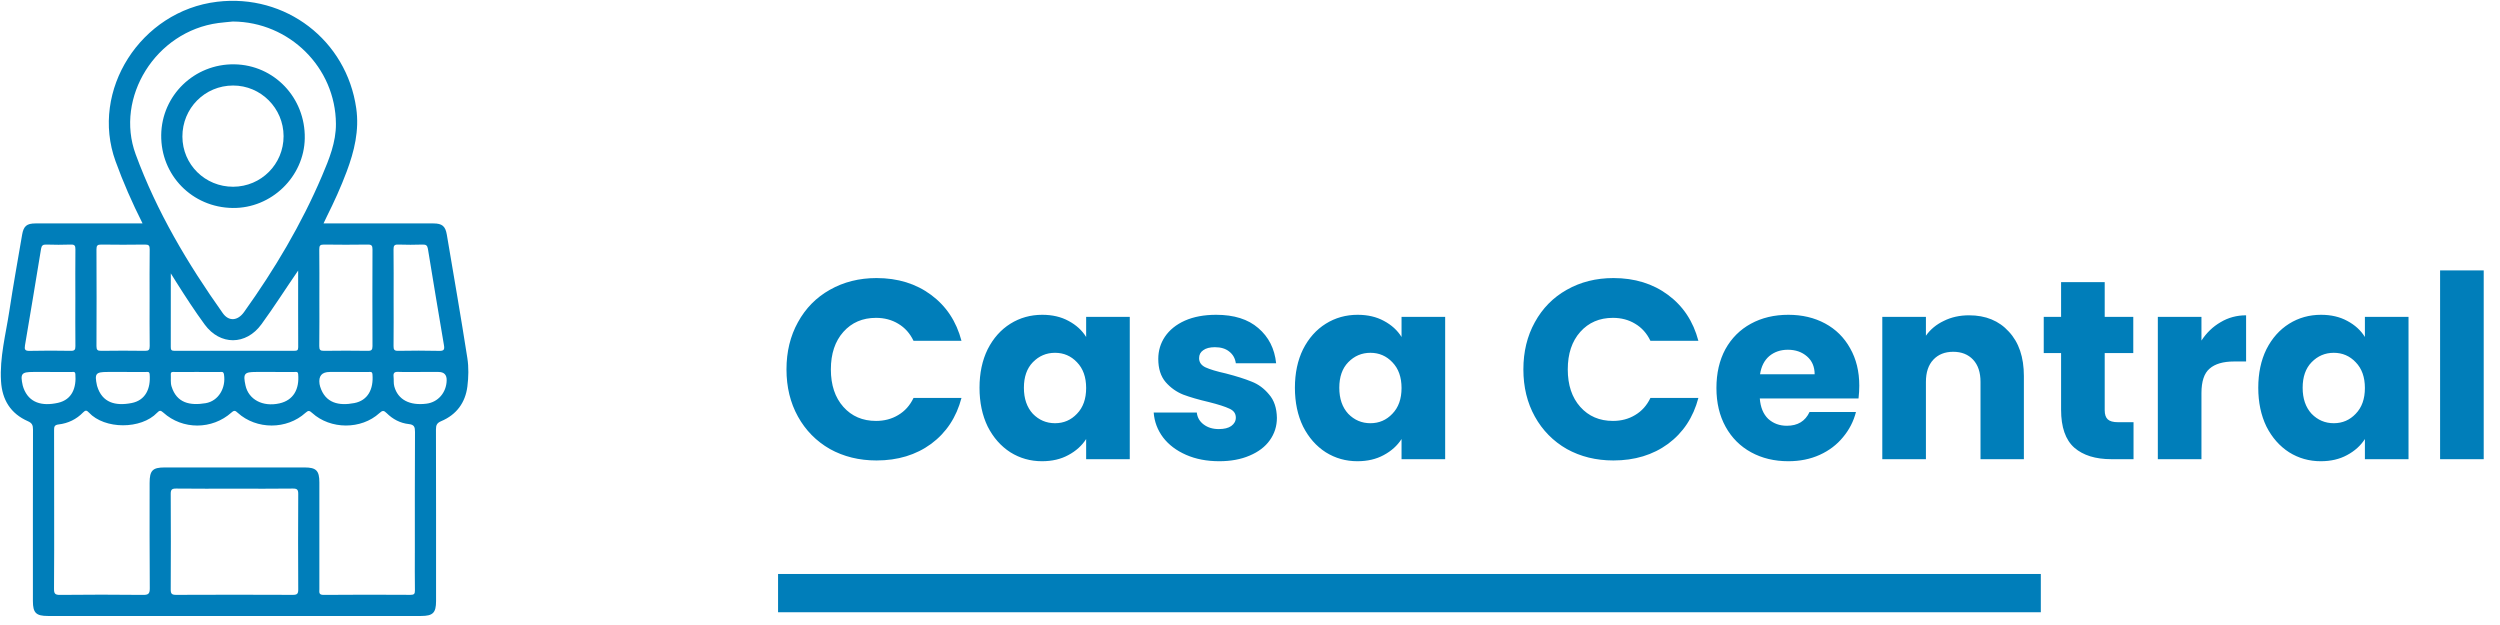 <svg xmlns="http://www.w3.org/2000/svg" width="196" height="49" viewBox="0 0 196 49" fill="none"><path d="M61.66 28.96C61.66 27.573 61.96 26.34 62.56 25.26C63.16 24.167 63.993 23.32 65.06 22.72C66.14 22.107 67.36 21.8 68.72 21.8C70.387 21.8 71.813 22.24 73 23.12C74.187 24 74.98 25.2 75.38 26.72H71.62C71.34 26.133 70.94 25.687 70.42 25.38C69.913 25.073 69.333 24.92 68.68 24.92C67.627 24.92 66.773 25.287 66.12 26.02C65.467 26.753 65.14 27.733 65.14 28.96C65.14 30.187 65.467 31.167 66.12 31.9C66.773 32.633 67.627 33 68.68 33C69.333 33 69.913 32.847 70.42 32.54C70.94 32.233 71.34 31.787 71.62 31.2H75.38C74.98 32.72 74.187 33.92 73 34.8C71.813 35.667 70.387 36.1 68.72 36.1C67.36 36.1 66.14 35.8 65.06 35.2C63.993 34.587 63.16 33.74 62.56 32.66C61.96 31.58 61.66 30.347 61.66 28.96ZM76.794 30.4C76.794 29.253 77.008 28.247 77.434 27.38C77.874 26.513 78.468 25.847 79.214 25.38C79.961 24.913 80.794 24.68 81.714 24.68C82.501 24.68 83.188 24.84 83.774 25.16C84.374 25.48 84.834 25.9 85.154 26.42V24.84H88.574V36H85.154V34.42C84.821 34.94 84.354 35.36 83.754 35.68C83.168 36 82.481 36.16 81.694 36.16C80.788 36.16 79.961 35.927 79.214 35.46C78.468 34.98 77.874 34.307 77.434 33.44C77.008 32.56 76.794 31.547 76.794 30.4ZM85.154 30.42C85.154 29.567 84.914 28.893 84.434 28.4C83.968 27.907 83.394 27.66 82.714 27.66C82.034 27.66 81.454 27.907 80.974 28.4C80.508 28.88 80.274 29.547 80.274 30.4C80.274 31.253 80.508 31.933 80.974 32.44C81.454 32.933 82.034 33.18 82.714 33.18C83.394 33.18 83.968 32.933 84.434 32.44C84.914 31.947 85.154 31.273 85.154 30.42ZM95.589 36.16C94.615 36.16 93.749 35.993 92.989 35.66C92.229 35.327 91.629 34.873 91.189 34.3C90.749 33.713 90.502 33.06 90.449 32.34H93.829C93.869 32.727 94.049 33.04 94.369 33.28C94.689 33.52 95.082 33.64 95.549 33.64C95.975 33.64 96.302 33.56 96.529 33.4C96.769 33.227 96.889 33.007 96.889 32.74C96.889 32.42 96.722 32.187 96.389 32.04C96.055 31.88 95.515 31.707 94.769 31.52C93.969 31.333 93.302 31.14 92.769 30.94C92.235 30.727 91.775 30.4 91.389 29.96C91.002 29.507 90.809 28.9 90.809 28.14C90.809 27.5 90.982 26.92 91.329 26.4C91.689 25.867 92.209 25.447 92.889 25.14C93.582 24.833 94.402 24.68 95.349 24.68C96.749 24.68 97.849 25.027 98.649 25.72C99.462 26.413 99.929 27.333 100.049 28.48H96.889C96.835 28.093 96.662 27.787 96.369 27.56C96.089 27.333 95.715 27.22 95.249 27.22C94.849 27.22 94.542 27.3 94.329 27.46C94.115 27.607 94.009 27.813 94.009 28.08C94.009 28.4 94.175 28.64 94.509 28.8C94.855 28.96 95.389 29.12 96.109 29.28C96.935 29.493 97.609 29.707 98.129 29.92C98.649 30.12 99.102 30.453 99.489 30.92C99.889 31.373 100.095 31.987 100.109 32.76C100.109 33.413 99.922 34 99.549 34.52C99.189 35.027 98.662 35.427 97.969 35.72C97.289 36.013 96.495 36.16 95.589 36.16ZM101.521 30.4C101.521 29.253 101.734 28.247 102.161 27.38C102.601 26.513 103.194 25.847 103.941 25.38C104.688 24.913 105.521 24.68 106.441 24.68C107.228 24.68 107.914 24.84 108.501 25.16C109.101 25.48 109.561 25.9 109.881 26.42V24.84H113.301V36H109.881V34.42C109.548 34.94 109.081 35.36 108.481 35.68C107.894 36 107.208 36.16 106.421 36.16C105.514 36.16 104.688 35.927 103.941 35.46C103.194 34.98 102.601 34.307 102.161 33.44C101.734 32.56 101.521 31.547 101.521 30.4ZM109.881 30.42C109.881 29.567 109.641 28.893 109.161 28.4C108.694 27.907 108.121 27.66 107.441 27.66C106.761 27.66 106.181 27.907 105.701 28.4C105.234 28.88 105.001 29.547 105.001 30.4C105.001 31.253 105.234 31.933 105.701 32.44C106.181 32.933 106.761 33.18 107.441 33.18C108.121 33.18 108.694 32.933 109.161 32.44C109.641 31.947 109.881 31.273 109.881 30.42ZM119.433 28.96C119.433 27.573 119.733 26.34 120.333 25.26C120.933 24.167 121.767 23.32 122.833 22.72C123.913 22.107 125.133 21.8 126.493 21.8C128.16 21.8 129.587 22.24 130.773 23.12C131.96 24 132.753 25.2 133.153 26.72H129.393C129.113 26.133 128.713 25.687 128.193 25.38C127.687 25.073 127.107 24.92 126.453 24.92C125.4 24.92 124.547 25.287 123.893 26.02C123.24 26.753 122.913 27.733 122.913 28.96C122.913 30.187 123.24 31.167 123.893 31.9C124.547 32.633 125.4 33 126.453 33C127.107 33 127.687 32.847 128.193 32.54C128.713 32.233 129.113 31.787 129.393 31.2H133.153C132.753 32.72 131.96 33.92 130.773 34.8C129.587 35.667 128.16 36.1 126.493 36.1C125.133 36.1 123.913 35.8 122.833 35.2C121.767 34.587 120.933 33.74 120.333 32.66C119.733 31.58 119.433 30.347 119.433 28.96ZM145.768 30.24C145.768 30.56 145.748 30.893 145.708 31.24H137.968C138.021 31.933 138.241 32.467 138.628 32.84C139.028 33.2 139.514 33.38 140.088 33.38C140.941 33.38 141.534 33.02 141.868 32.3H145.508C145.321 33.033 144.981 33.693 144.488 34.28C144.008 34.867 143.401 35.327 142.668 35.66C141.934 35.993 141.114 36.16 140.208 36.16C139.114 36.16 138.141 35.927 137.288 35.46C136.434 34.993 135.768 34.327 135.288 33.46C134.808 32.593 134.568 31.58 134.568 30.42C134.568 29.26 134.801 28.247 135.268 27.38C135.748 26.513 136.414 25.847 137.268 25.38C138.121 24.913 139.101 24.68 140.208 24.68C141.288 24.68 142.248 24.907 143.088 25.36C143.928 25.813 144.581 26.46 145.048 27.3C145.528 28.14 145.768 29.12 145.768 30.24ZM142.268 29.34C142.268 28.753 142.068 28.287 141.668 27.94C141.268 27.593 140.768 27.42 140.168 27.42C139.594 27.42 139.108 27.587 138.708 27.92C138.321 28.253 138.081 28.727 137.988 29.34H142.268ZM154.372 24.72C155.679 24.72 156.719 25.147 157.492 26C158.279 26.84 158.672 28 158.672 29.48V36H155.272V29.94C155.272 29.193 155.079 28.613 154.692 28.2C154.305 27.787 153.785 27.58 153.132 27.58C152.479 27.58 151.959 27.787 151.572 28.2C151.185 28.613 150.992 29.193 150.992 29.94V36H147.572V24.84H150.992V26.32C151.339 25.827 151.805 25.44 152.392 25.16C152.979 24.867 153.639 24.72 154.372 24.72ZM167.269 33.1V36H165.529C164.289 36 163.322 35.7 162.629 35.1C161.935 34.487 161.589 33.493 161.589 32.12V27.68H160.229V24.84H161.589V22.12H165.009V24.84H167.249V27.68H165.009V32.16C165.009 32.493 165.089 32.733 165.249 32.88C165.409 33.027 165.675 33.1 166.049 33.1H167.269ZM172.594 26.7C172.994 26.087 173.494 25.607 174.094 25.26C174.694 24.9 175.36 24.72 176.094 24.72V28.34H175.154C174.3 28.34 173.66 28.527 173.234 28.9C172.807 29.26 172.594 29.9 172.594 30.82V36H169.174V24.84H172.594V26.7ZM177.048 30.4C177.048 29.253 177.262 28.247 177.688 27.38C178.128 26.513 178.722 25.847 179.468 25.38C180.215 24.913 181.048 24.68 181.968 24.68C182.755 24.68 183.442 24.84 184.028 25.16C184.628 25.48 185.088 25.9 185.408 26.42V24.84H188.828V36H185.408V34.42C185.075 34.94 184.608 35.36 184.008 35.68C183.422 36 182.735 36.16 181.948 36.16C181.042 36.16 180.215 35.927 179.468 35.46C178.722 34.98 178.128 34.307 177.688 33.44C177.262 32.56 177.048 31.547 177.048 30.4ZM185.408 30.42C185.408 29.567 185.168 28.893 184.688 28.4C184.222 27.907 183.648 27.66 182.968 27.66C182.288 27.66 181.708 27.907 181.228 28.4C180.762 28.88 180.528 29.547 180.528 30.4C180.528 31.253 180.762 31.933 181.228 32.44C181.708 32.933 182.288 33.18 182.968 33.18C183.648 33.18 184.222 32.933 184.688 32.44C185.168 31.947 185.408 31.273 185.408 30.42ZM194.723 21.2V36H191.303V21.2H194.723Z" fill="#007EBA"></path><g clip-path="url(#clip0_718_292)"><path d="M36.64 28.072C36.137 24.841 35.574 21.62 35.031 18.396C34.918 17.73 34.666 17.519 33.981 17.517C31.295 17.517 28.61 17.517 25.925 17.517H25.364C25.467 17.3 25.544 17.132 25.627 16.965C26.198 15.823 26.727 14.66 27.176 13.462C27.777 11.858 28.177 10.227 27.929 8.489C27.17 3.153 22.396 -0.508 17.016 0.139C11.035 0.859 7.043 7.085 9.059 12.641C9.654 14.282 10.35 15.873 11.177 17.517H10.575C7.977 17.517 5.378 17.517 2.779 17.517C2.095 17.519 1.85 17.727 1.734 18.402C1.395 20.398 1.033 22.389 0.731 24.39C0.454 26.215 -0.034 28.017 0.081 29.892C0.17 31.356 0.836 32.426 2.183 33.021C2.515 33.166 2.587 33.337 2.587 33.67C2.576 38.157 2.579 42.645 2.58 47.131C2.58 48.048 2.828 48.292 3.753 48.292C13.508 48.294 23.263 48.294 33.017 48.292C33.939 48.292 34.187 48.045 34.187 47.127C34.188 42.639 34.191 38.152 34.179 33.664C34.179 33.327 34.258 33.159 34.588 33.02C35.787 32.515 36.483 31.572 36.643 30.299C36.734 29.566 36.754 28.799 36.64 28.072V28.072ZM31.222 19.174C31.862 19.197 32.504 19.196 33.144 19.174C33.409 19.165 33.506 19.256 33.548 19.507C33.961 22.031 34.379 24.554 34.808 27.075C34.863 27.404 34.802 27.517 34.439 27.508C33.367 27.482 32.292 27.486 31.219 27.505C30.918 27.511 30.85 27.416 30.854 27.129C30.869 25.866 30.86 24.602 30.86 23.339C30.86 22.076 30.869 20.81 30.853 19.548C30.85 19.256 30.925 19.164 31.222 19.174ZM25.402 19.174C26.546 19.191 27.689 19.191 28.833 19.174C29.127 19.17 29.203 19.254 29.203 19.546C29.192 22.075 29.192 24.605 29.203 27.133C29.203 27.427 29.125 27.51 28.831 27.505C27.689 27.488 26.545 27.488 25.402 27.505C25.107 27.51 25.027 27.426 25.031 27.133C25.047 25.852 25.038 24.57 25.038 23.288C25.038 22.007 25.047 20.793 25.031 19.546C25.027 19.252 25.108 19.17 25.402 19.174ZM27.777 31.601C26.572 31.832 25.506 31.615 25.099 30.31C25.079 30.245 25.06 30.177 25.052 30.109C24.961 29.478 25.228 29.162 25.854 29.162H27.148C27.736 29.162 28.324 29.161 28.911 29.163C29.04 29.163 29.182 29.117 29.201 29.345C29.299 30.513 28.838 31.398 27.777 31.601V31.601ZM10.636 12.098C8.996 7.644 12.206 2.456 17.121 1.804C17.498 1.755 17.877 1.725 18.255 1.687C22.679 1.713 26.307 5.284 26.337 9.703C26.348 11.15 25.805 12.477 25.25 13.782C23.632 17.582 21.532 21.112 19.133 24.466C18.633 25.165 17.935 25.214 17.466 24.552C14.71 20.666 12.292 16.599 10.636 12.098V12.098ZM13.391 29.369C13.375 29.11 13.56 29.163 13.704 29.163C14.309 29.161 14.914 29.162 15.518 29.162C16.089 29.162 16.659 29.159 17.23 29.165C17.367 29.165 17.518 29.101 17.56 29.358C17.728 30.415 17.127 31.442 16.121 31.61C14.904 31.811 13.856 31.61 13.449 30.297C13.355 29.993 13.411 29.679 13.391 29.369V29.369ZM13.667 27.504C13.425 27.504 13.388 27.411 13.389 27.201C13.395 25.33 13.392 23.46 13.392 21.434C13.585 21.742 13.704 21.936 13.825 22.127C14.538 23.253 15.26 24.371 16.05 25.446C17.257 27.09 19.288 27.082 20.494 25.427C21.492 24.059 22.398 22.628 23.375 21.21C23.375 23.216 23.37 25.22 23.379 27.224C23.38 27.468 23.285 27.502 23.075 27.502C19.939 27.497 16.804 27.497 13.667 27.504V27.504ZM20.076 29.162H21.32C21.907 29.162 22.495 29.159 23.082 29.163C23.206 29.165 23.357 29.106 23.377 29.337C23.479 30.512 23.008 31.376 21.913 31.624C20.594 31.921 19.485 31.318 19.247 30.218C19.046 29.291 19.147 29.162 20.076 29.162V29.162ZM7.563 19.546C7.563 19.255 7.639 19.17 7.934 19.174C9.077 19.191 10.221 19.191 11.363 19.174C11.657 19.17 11.74 19.251 11.736 19.545C11.72 20.826 11.728 22.109 11.728 23.391C11.728 24.673 11.72 25.885 11.736 27.133C11.74 27.424 11.662 27.51 11.365 27.505C10.222 27.488 9.078 27.488 7.935 27.505C7.643 27.51 7.562 27.429 7.563 27.135C7.575 24.605 7.575 22.076 7.563 19.546ZM8.434 29.162H9.678C10.266 29.162 10.852 29.161 11.44 29.163C11.566 29.165 11.714 29.11 11.733 29.34C11.828 30.481 11.399 31.389 10.315 31.599C9.059 31.843 8.008 31.585 7.614 30.265C7.61 30.25 7.605 30.232 7.601 30.215C7.403 29.288 7.502 29.162 8.434 29.162V29.162ZM1.959 27.074C2.388 24.552 2.806 22.03 3.219 19.506C3.261 19.252 3.362 19.165 3.624 19.174C4.264 19.196 4.906 19.197 5.546 19.174C5.846 19.162 5.917 19.261 5.912 19.549C5.898 20.813 5.907 22.076 5.907 23.34C5.907 24.605 5.898 25.867 5.912 27.132C5.917 27.42 5.843 27.511 5.545 27.505C4.471 27.488 3.398 27.481 2.325 27.508C1.957 27.517 1.904 27.398 1.959 27.074V27.074ZM1.843 30.421C1.82 30.355 1.797 30.29 1.782 30.224C1.577 29.298 1.682 29.162 2.603 29.162H3.847C4.435 29.162 5.022 29.159 5.61 29.165C5.731 29.165 5.891 29.1 5.909 29.333C5.993 30.363 5.678 31.328 4.548 31.582C3.301 31.861 2.273 31.591 1.843 30.421V30.421ZM23.382 46.213C23.385 46.553 23.295 46.639 22.957 46.637C19.908 46.623 16.859 46.623 13.809 46.637C13.47 46.639 13.383 46.55 13.385 46.213C13.399 43.718 13.399 41.222 13.385 38.729C13.382 38.388 13.472 38.3 13.809 38.303C15.352 38.322 16.894 38.312 18.436 38.312C19.979 38.312 21.45 38.323 22.957 38.303C23.296 38.299 23.383 38.39 23.382 38.729C23.367 41.224 23.367 43.718 23.382 46.213V46.213ZM32.523 43.327C32.523 44.314 32.514 45.302 32.53 46.29C32.534 46.56 32.46 46.637 32.185 46.636C29.916 46.624 27.647 46.617 25.377 46.64C24.969 46.645 25.038 46.423 25.038 46.188C25.038 43.399 25.038 40.61 25.038 37.821C25.038 36.897 24.792 36.648 23.876 36.648H12.91C11.964 36.648 11.731 36.888 11.73 37.854C11.73 40.608 11.718 43.363 11.743 46.117C11.747 46.566 11.617 46.645 11.201 46.64C9.036 46.617 6.87 46.615 4.705 46.64C4.298 46.645 4.232 46.521 4.235 46.152C4.254 44.09 4.246 42.029 4.246 39.967C4.246 37.905 4.248 35.809 4.24 33.731C4.24 33.456 4.261 33.314 4.602 33.275C5.34 33.189 5.995 32.871 6.519 32.331C6.699 32.147 6.799 32.158 6.967 32.341C8.206 33.673 11.066 33.675 12.319 32.357C12.507 32.158 12.599 32.163 12.806 32.349C14.309 33.705 16.628 33.701 18.151 32.339C18.374 32.141 18.454 32.197 18.639 32.365C20.107 33.692 22.484 33.695 23.951 32.364C24.178 32.157 24.268 32.189 24.475 32.377C25.912 33.683 28.319 33.691 29.748 32.386C29.987 32.167 30.091 32.167 30.314 32.389C30.791 32.864 31.379 33.176 32.049 33.247C32.479 33.292 32.537 33.48 32.536 33.869C32.517 37.021 32.524 40.174 32.524 43.327H32.523ZM35.019 29.82C34.998 30.777 34.347 31.531 33.442 31.647C32.111 31.818 31.199 31.33 30.915 30.303C30.844 30.047 30.883 29.788 30.856 29.531C30.825 29.246 30.914 29.142 31.218 29.155C31.804 29.179 32.392 29.162 32.98 29.162H34.379C34.816 29.162 35.029 29.381 35.019 29.82V29.82Z" fill="#007EBA"></path><path d="M18.369 5.043C15.239 4.998 12.677 7.476 12.639 10.585C12.601 13.745 15.069 16.263 18.241 16.305C21.27 16.346 23.845 13.859 23.894 10.844C23.948 7.665 21.493 5.087 18.369 5.043ZM18.283 14.641C16.078 14.648 14.307 12.9 14.3 10.709C14.294 8.486 16.058 6.707 18.274 6.705C20.452 6.702 22.229 8.483 22.233 10.673C22.236 12.867 20.478 14.632 18.283 14.641Z" fill="#007EBA"></path></g><line x1="61" y1="46.5" x2="160" y2="46.5" stroke="#007EBA" stroke-width="3"></line><defs><clipPath id="clip0_718_292"><rect width="36.784" height="48.224" fill="white"></rect></clipPath></defs></svg>
